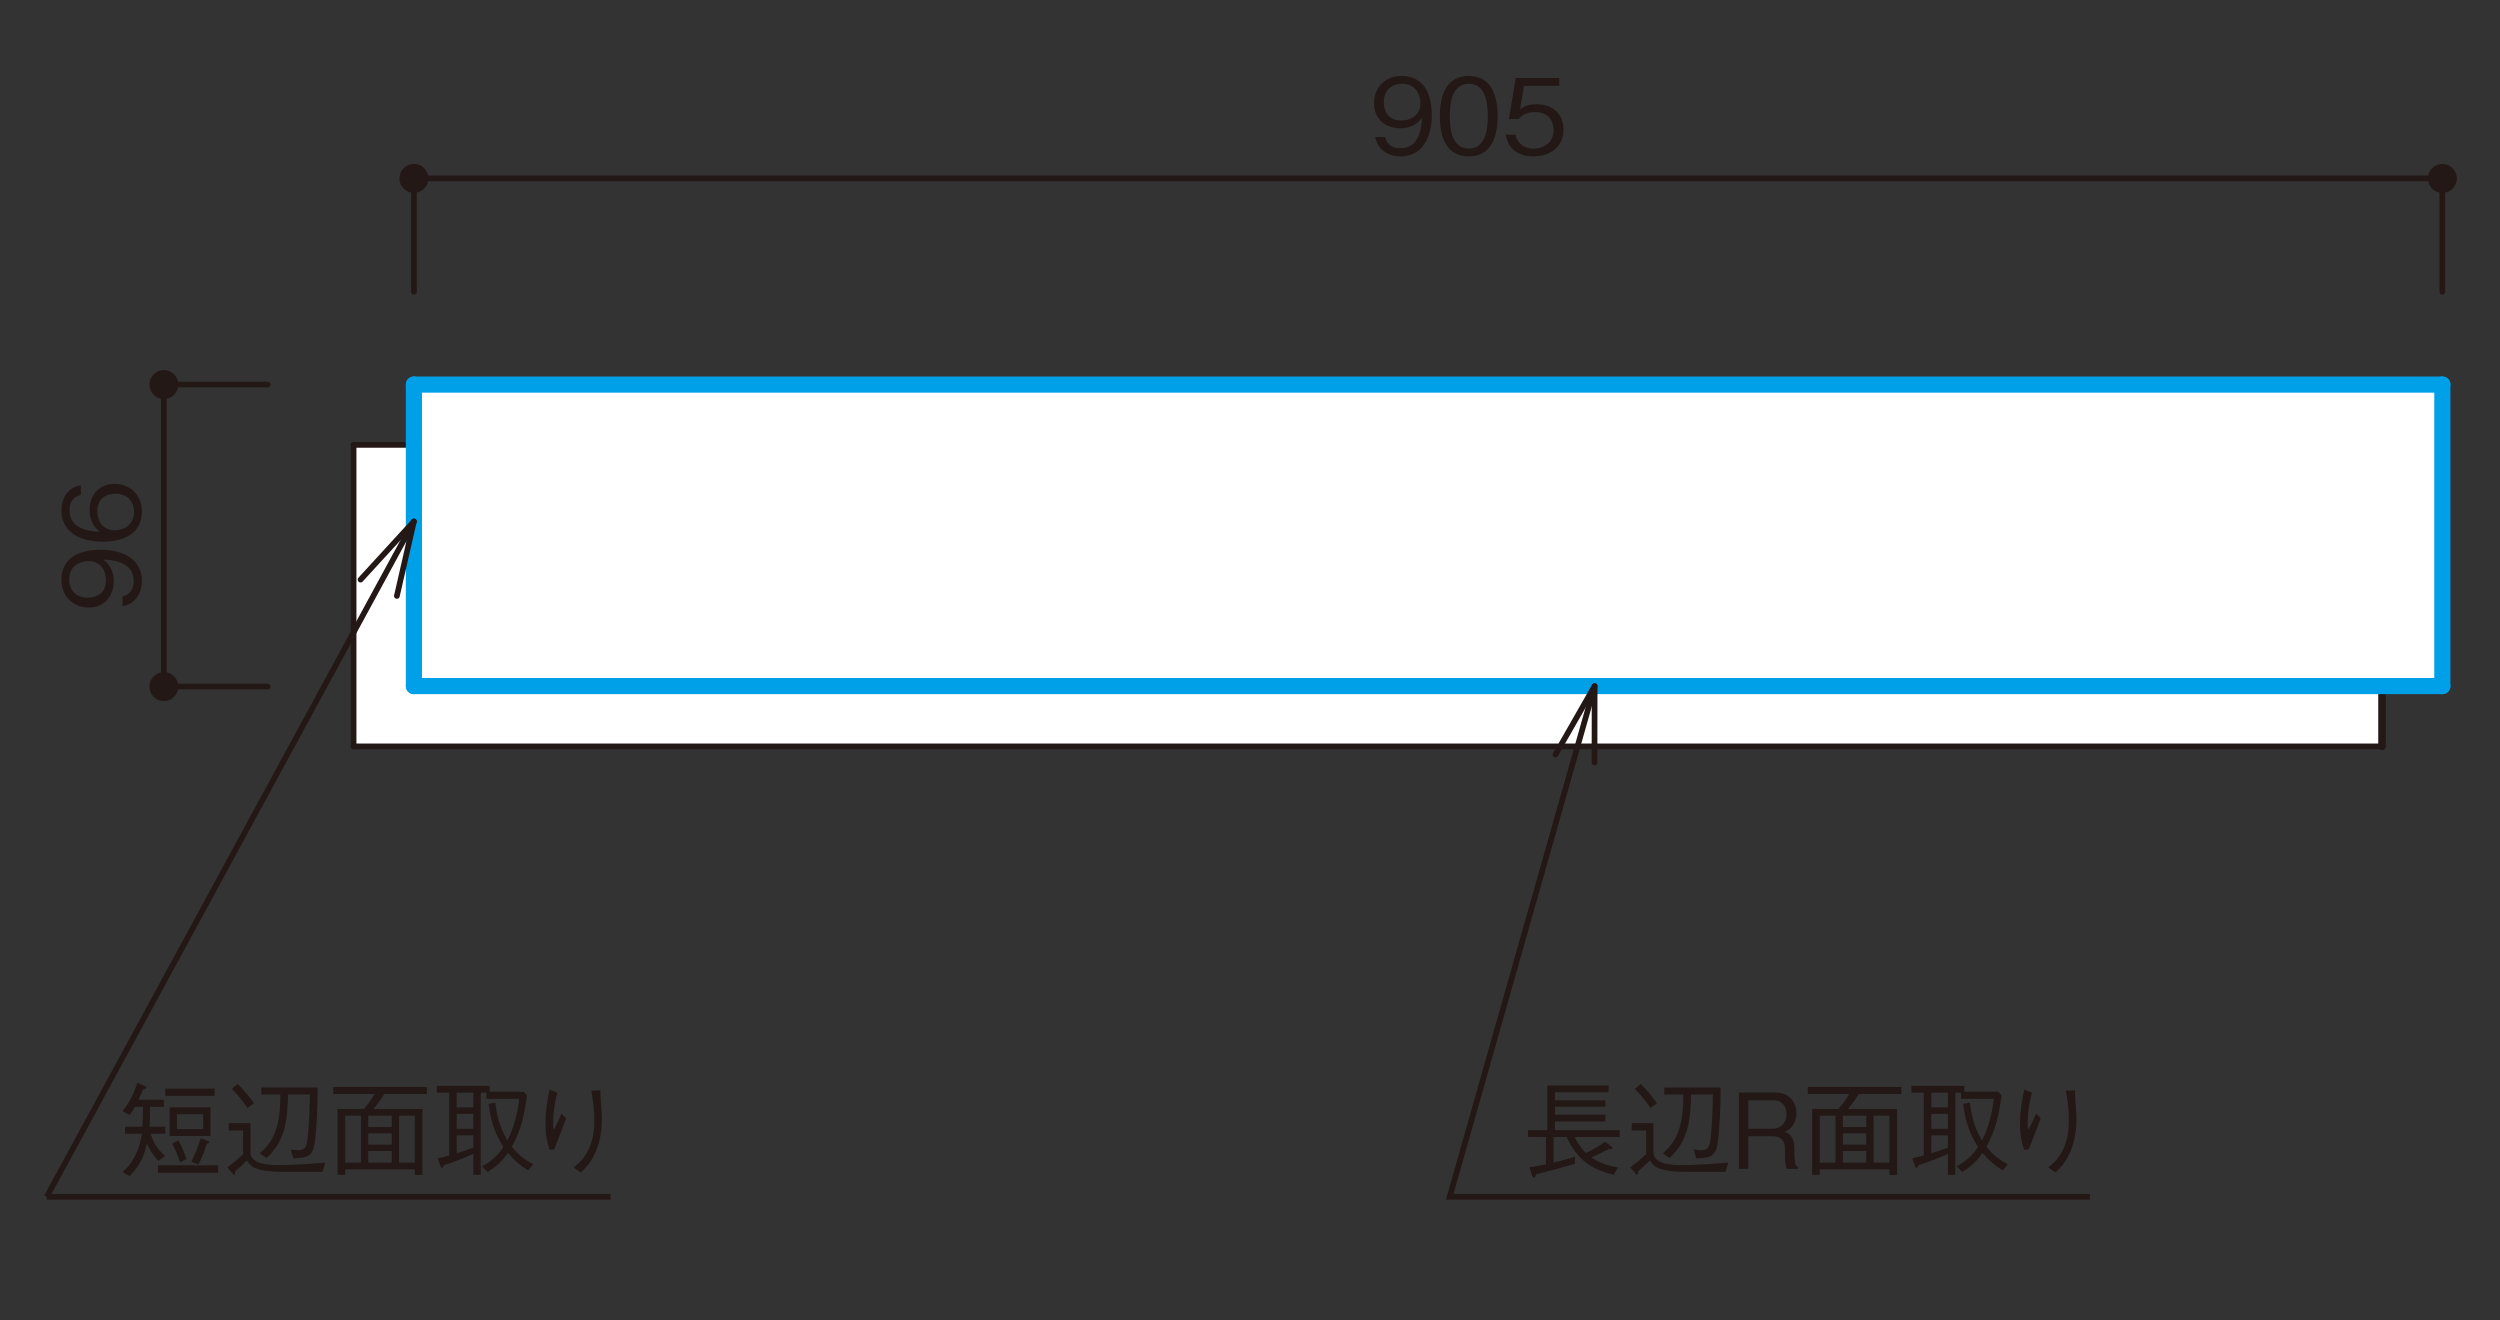 <?xml version="1.0" encoding="UTF-8"?>
<svg xmlns="http://www.w3.org/2000/svg" width="500" height="264" viewBox="0 0 500 264">
  <rect x="0" y="0" width="500" height="264" fill="#333333" stroke="none"/>
  <defs>
    <style>
      .cls-1, .cls-2, .cls-3, .cls-4, .cls-5 {
        fill: none;
      }

      .cls-2, .cls-4 {
        stroke-width: 1.14px;
      }

      .cls-2, .cls-4, .cls-5 {
        stroke: #231815;
      }

      .cls-6 {
        fill: #231815;
      }

      .cls-7 {
        fill: #fff;
      }

      .cls-3 {
        stroke: #00a0e9;
        stroke-width: 3.23px;
      }

      .cls-3, .cls-4, .cls-5 {
        stroke-linecap: round;
        stroke-linejoin: round;
      }

      .cls-5 {
        stroke-width: 1.52px;
      }
    </style>
  </defs>
  <g id="_x30_1">
    <g>
      <g>
        <path class="cls-6" d="M28.372,116.195c0,2.069-.982,4.494-3.867,5.059v-1.965c.565-.168,2.236-.606,2.236-3.073,0-4.035-4.578-4.244-6.125-4.307.544.398,2.133,1.547,2.133,4.348,0,2.759-1.693,5.247-5.018,5.247-3.052,0-5.456-2.153-5.456-5.561,0-2.425,1.191-3.867,2.32-4.641,1.735-1.192,4.349-1.359,5.498-1.359,4.787,0,8.278,2.069,8.278,6.25ZM13.844,115.902c0,2.111,1.338,3.638,3.7,3.638,1.296,0,3.637-.523,3.637-3.491,0-2.195-1.254-3.826-3.449-3.826-1.463,0-3.888.753-3.888,3.679Z"/>
        <path class="cls-6" d="M28.372,102.317c0,5.226-5.059,6.021-7.714,6.021-5.435,0-8.383-2.467-8.383-6.271,0-1.965.92-4.473,3.889-5.038v1.965c-.585.146-2.258.585-2.258,3.073,0,4.035,4.578,4.223,6.125,4.286-1.087-.773-2.111-2.069-2.111-4.348,0-2.739,1.673-5.226,5.017-5.226,3.031,0,5.436,2.132,5.436,5.54ZM20.616,99.495c-.856.648-1.149,1.735-1.149,2.781,0,1.923,1.108,3.784,3.449,3.784,1.547,0,3.889-.836,3.889-3.679,0-2.174-1.401-3.638-3.7-3.638-.69,0-1.693.146-2.488.752Z"/>
      </g>
      <g>
        <path class="cls-6" d="M280.109,31.281c-2.07,0-4.495-.982-5.06-3.867h1.965c.168.565.606,2.237,3.073,2.237,4.035,0,4.244-4.578,4.307-6.125-.398.543-1.547,2.132-4.349,2.132-2.759,0-5.247-1.693-5.247-5.017,0-3.052,2.153-5.456,5.561-5.456,2.425,0,3.867,1.191,4.641,2.32,1.191,1.735,1.358,4.348,1.358,5.498,0,4.788-2.069,8.278-6.25,8.278ZM280.401,16.753c-2.111,0-3.637,1.338-3.637,3.7,0,1.296.522,3.638,3.49,3.638,2.195,0,3.826-1.254,3.826-3.449,0-1.463-.753-3.888-3.68-3.888Z"/>
        <path class="cls-6" d="M293.757,31.281c-4.683,0-5.791-4.202-5.791-8.048s1.108-8.048,5.791-8.048,5.769,4.244,5.769,8.048c0,3.826-1.087,8.048-5.769,8.048ZM293.757,16.753c-2.989,0-3.805,3.052-3.805,6.48,0,3.575.878,6.481,3.805,6.481,2.947,0,3.805-2.926,3.805-6.481,0-3.533-.857-6.48-3.805-6.48Z"/>
        <path class="cls-6" d="M306.673,31.281c-3.303,0-5.08-1.735-5.54-4.348h1.986c.314,1.819,1.818,2.801,3.554,2.801,2.153,0,4.056-1.296,4.056-3.742,0-.711-.251-3.575-3.7-3.575-.94,0-2.425.23-3.282,1.379h-1.965l1.358-8.194h8.718v1.568h-7.065l-.773,4.662c.543-.377,1.421-.982,3.261-.982,3.114,0,5.414,1.777,5.414,5.122,0,3.491-2.78,5.31-6.021,5.31Z"/>
      </g>
      <g>
        <path class="cls-6" d="M85.677,35.679c0-1.596-1.3-2.892-2.896-2.892-1.604,0-2.899,1.296-2.899,2.892,0,1.604,1.296,2.896,2.899,2.896,1.596,0,2.896-1.292,2.896-2.896"/>
        <path class="cls-6" d="M35.665,76.915c0-1.604-1.292-2.896-2.903-2.896-1.588,0-2.873,1.292-2.873,2.896,0,1.6,1.284,2.896,2.873,2.896,1.611,0,2.903-1.296,2.903-2.896"/>
        <path class="cls-6" d="M35.665,137.314c0-1.6-1.292-2.899-2.903-2.899-1.588,0-2.873,1.3-2.873,2.899,0,1.592,1.284,2.896,2.873,2.896,1.611,0,2.903-1.303,2.903-2.896"/>
        <path class="cls-6" d="M491.364,35.679c0-1.596-1.284-2.892-2.896-2.892-1.588,0-2.884,1.296-2.884,2.892,0,1.604,1.296,2.896,2.884,2.896,1.611,0,2.896-1.292,2.896-2.896"/>
        <line class="cls-4" x1="488.469" y1="35.679" x2="82.781" y2="35.679"/>
        <line class="cls-4" x1="53.54" y1="76.915" x2="32.762" y2="76.915"/>
        <line class="cls-4" x1="53.54" y1="137.314" x2="32.762" y2="137.314"/>
        <line class="cls-4" x1="32.762" y1="76.915" x2="32.762" y2="137.316"/>
        <line class="cls-4" x1="82.782" y1="58.352" x2="82.782" y2="35.678"/>
        <line class="cls-4" x1="488.469" y1="58.352" x2="488.469" y2="35.678"/>
      </g>
      <g>
        <rect class="cls-7" x="82.779" y="76.914" width="405.688" height="60.302"/>
        <rect class="cls-7" x="70.718" y="88.979" width="405.688" height="60.302"/>
        <line class="cls-4" x1="70.716" y1="149.281" x2="70.716" y2="88.983"/>
        <line class="cls-4" x1="70.716" y1="88.983" x2="82.781" y2="88.983"/>
        <line class="cls-5" x1="476.409" y1="149.281" x2="476.409" y2="137.216"/>
        <line class="cls-4" x1="70.716" y1="149.281" x2="476.408" y2="149.281"/>
        <line class="cls-3" x1="488.469" y1="76.915" x2="488.469" y2="137.217"/>
        <line class="cls-3" x1="82.78" y1="76.915" x2="82.78" y2="137.217"/>
        <line class="cls-3" x1="488.469" y1="137.217" x2="82.781" y2="137.217"/>
        <line class="cls-3" x1="488.469" y1="76.915" x2="82.781" y2="76.915"/>
      </g>
      <g>
        <polyline class="cls-2" points="318.924 137.217 289.949 239.357 418.017 239.357"/>
        <line class="cls-4" x1="318.924" y1="137.217" x2="311.092" y2="150.928"/>
        <line class="cls-4" x1="318.924" y1="137.217" x2="318.901" y2="152.505"/>
      </g>
      <g>
        <path class="cls-6" d="M30.125,226.746c.647,2.049,1.589,3.366,2.885,4.411l-1.317,1.045c-1.024-1.066-1.63-2.049-2.32-3.491-.418,2.028-1.212,4.348-3.47,6.522l-1.4-.857c2.445-2.007,3.49-5.059,3.867-7.63h-3.366v-1.4h3.471c.104-1.15.104-1.819.125-3.993h-1.609c-.189.355-.544,1.003-1.108,1.652l-1.379-.815c1.4-1.631,2.32-3.575,2.947-5.623l1.526.648c.083.042.292.146.292.293,0,.251-.355.292-.606.292-.439.982-.606,1.401-.961,2.153h5.08v1.4h-2.781c0,1.84-.021,2.592-.104,3.993h3.157v1.4h-2.927ZM31.588,234.543v-1.484h12.041v1.484h-12.041ZM33.052,219.178v-1.463h9.867v1.463h-9.867ZM33.93,227.185v-5.707h8.174v5.707h-8.174ZM35.999,232.474c-.46-1.442-.898-2.53-1.589-3.763l1.255-.606c.815,1.296,1.421,3.094,1.63,3.7l-1.296.669ZM40.619,222.836h-5.227v2.989h5.227v-2.989ZM41.351,228.752c-.606,1.923-1.107,3.052-1.651,4.139l-1.422-.543c.899-1.881,1.359-3.115,1.86-4.683l1.443.543c.062.021.292.104.292.251,0,.188-.251.251-.522.292Z"/>
        <path class="cls-6" d="M64.509,234.376c-7.818,0-8.676,0-9.867-.063-3.805-.23-4.516-1.087-5.268-2.237-.731.773-1.756,1.693-2.362,2.216.021.355.021.648-.189.648-.083,0-.167-.042-.272-.168l-1.087-1.275c1.212-.919,1.985-1.568,3.156-2.655v-4.745h-2.885v-1.463h4.349v5.769c0,2.55,3.909,2.613,5.539,2.613,3.157,0,6.293-.23,9.428-.502l-.543,1.861ZM49.478,221.582c-.899-1.358-1.777-2.467-3.094-3.805l1.149-.982c1.38,1.359,2.278,2.467,3.261,3.868l-1.316.919ZM62.899,228.836c-.398,2.488-1.693,2.801-4.265,2.822l-.481-1.756c.46.062,1.046.146,1.422.146,1.735,0,1.86-.878,2.091-3.993.209-2.738.272-4.097.292-7.149h-4.348c-.104,4.474-.355,9.156-4.307,12.69l-1.358-.92c2.341-2.07,4.16-4.537,4.118-11.77h-3.805v-1.4h11.268c0,4.327-.231,8.884-.627,11.33Z"/>
        <path class="cls-6" d="M76.879,218.802c-.815,1.254-1.4,2.028-2.174,2.989h9.783v13.191h-1.526v-1.108h-13.922v1.087h-1.526v-13.17h5.227c.856-.961,1.463-1.756,2.174-2.989h-8.278v-1.421h18.73v1.421h-8.487ZM72.196,223.15h-3.156v9.365h3.156v-9.365ZM78.343,223.15h-4.683v2.258h4.683v-2.258ZM78.343,226.662h-4.683v2.278h4.683v-2.278ZM78.343,230.195h-4.683v2.32h4.683v-2.32ZM82.962,223.15h-3.156v9.365h3.156v-9.365Z"/>
        <path class="cls-6" d="M87.536,231.658c.836-.188,1.317-.292,2.3-.565v-12.563h-2.467v-1.359h10.577v1.17h6.773l.669.711c-.46,3.554-1.024,6.627-3.01,10.306,1.358,1.693,2.676,2.634,4.264,3.512l-1.023,1.212c-1.526-.94-2.886-2.111-4.014-3.491-1.568,2.216-3.073,3.199-4.098,3.805l-1.087-1.129c1.672-.898,3.052-2.027,4.285-3.867-.878-1.338-2.425-3.867-2.989-8.613l1.338-.272c.272,2.237.731,4.745,2.425,7.567,1.317-2.592,2.069-5.435,2.342-8.32h-6.544v-1.233h-1.128v16.431h-1.484v-4.181c-2.32,1.003-3.366,1.442-5.875,2.258-.167.314-.272.543-.397.543-.146,0-.231-.209-.314-.398l-.544-1.526ZM94.665,218.53h-3.324v2.947h3.324v-2.947ZM94.665,222.774h-3.324v2.989h3.324v-2.989ZM91.341,230.655c1.609-.481,2.404-.773,3.324-1.129v-2.446h-3.324v3.575Z"/>
        <path class="cls-6" d="M111.489,218.53c-.606,2.111-.879,4.285-.879,6.481,0,.439.042.585.168.919.543-.982,1.024-2.048,1.525-3.198l.92.92c-.439,1.275-.647,1.777-2.383,6.208l-.92.104c-.606-1.735-.836-3.324-.836-5.143,0-2.32.334-4.62.836-6.898l1.568.606ZM120.102,218.049c-.042.501-.042.731.021,1.442.209,2.948.251,3.387.251,4.369,0,3.345-.815,5.957-1.902,7.839-.69,1.212-1.296,1.818-2.299,2.78l-1.464-.983c.878-.69,2.007-1.568,3.011-3.637,1.003-2.09,1.129-4.16,1.129-5.728,0-2.864-.355-4.662-.606-5.979l1.86-.104Z"/>
      </g>
      <line class="cls-2" x1="9.35" y1="239.357" x2="122.119" y2="239.357"/>
      <line class="cls-2" x1="82.78" y1="104.287" x2="9.349" y2="239.357"/>
      <line class="cls-4" x1="82.78" y1="104.287" x2="72.106" y2="115.93"/>
      <line class="cls-4" x1="82.78" y1="104.287" x2="79.375" y2="119.19"/>
      <g>
        <path class="cls-6" d="M314.905,227.394c.314.585,1.024,1.986,2.258,3.178.544-.23,1.86-.773,3.847-2.237l1.254.982c.167.126.231.209.231.292,0,.084-.084.209-.273.209-.125,0-.292-.062-.376-.084-1.129.648-2.111,1.129-3.574,1.756,1.965,1.317,3.888,1.735,5.352,2.007l-.878,1.463c-3.408-.836-7.045-2.278-9.407-7.567h-2.634v5.122c1.463-.335,2.612-.648,4.306-1.149l-.042,1.421c-3.7,1.024-5.853,1.609-7.776,2.09-.062.314-.125.648-.397.648-.231,0-.335-.292-.377-.397l-.543-1.693c.94-.084,1.505-.188,3.303-.565v-5.477h-3.575v-1.359h3.868v-8.947h12.25v1.358h-10.725v1.61h10.076v1.296h-10.076v1.589h10.076v1.359h-10.076v1.735h12.94v1.359h-9.031Z"/>
        <path class="cls-6" d="M345.108,234.376c-7.818,0-8.676,0-9.867-.063-3.805-.23-4.516-1.087-5.268-2.237-.731.773-1.756,1.693-2.362,2.216.021.355.021.648-.189.648-.083,0-.167-.042-.272-.168l-1.087-1.275c1.212-.919,1.985-1.568,3.156-2.655v-4.745h-2.885v-1.463h4.349v5.769c0,2.55,3.909,2.613,5.539,2.613,3.157,0,6.293-.23,9.428-.502l-.543,1.861ZM330.078,221.582c-.899-1.358-1.777-2.467-3.094-3.805l1.149-.982c1.38,1.359,2.278,2.467,3.261,3.868l-1.316.919ZM343.499,228.836c-.398,2.488-1.693,2.801-4.265,2.822l-.481-1.756c.46.062,1.046.146,1.422.146,1.735,0,1.86-.878,2.091-3.993.209-2.738.272-4.097.292-7.149h-4.348c-.104,4.474-.355,9.156-4.307,12.69l-1.358-.92c2.341-2.07,4.16-4.537,4.118-11.77h-3.805v-1.4h11.268c0,4.327-.231,8.884-.627,11.33Z"/>
        <path class="cls-6" d="M357.332,233.769c-.251-.773-.334-1.338-.334-2.613v-1.317c0-2.09-1.171-2.592-2.551-2.592h-4.787v6.522h-1.881v-15.26h7.254c3.094,0,4.243,2.195,4.243,4.118,0,1.129-.418,2.299-1.171,3.01-.418.397-.836.585-1.233.752.565.168,1.024.293,1.484,1.087.481.794.522,1.756.522,2.216v1.128c0,.669.084,1.359.168,1.777.104.481.23.648.543.857v.314h-2.258ZM354.678,220.056h-5.018v5.686h4.829c1.777,0,2.822-1.296,2.822-2.906,0-1.442-.795-2.78-2.634-2.78Z"/>
        <path class="cls-6" d="M371.795,218.802c-.815,1.254-1.4,2.028-2.174,2.989h9.783v13.191h-1.526v-1.108h-13.922v1.087h-1.526v-13.17h5.227c.856-.961,1.463-1.756,2.174-2.989h-8.278v-1.421h18.73v1.421h-8.487ZM367.112,223.15h-3.156v9.365h3.156v-9.365ZM373.259,223.15h-4.683v2.258h4.683v-2.258ZM373.259,226.662h-4.683v2.278h4.683v-2.278ZM373.259,230.195h-4.683v2.32h4.683v-2.32ZM377.878,223.15h-3.156v9.365h3.156v-9.365Z"/>
        <path class="cls-6" d="M382.452,231.658c.836-.188,1.317-.292,2.3-.565v-12.563h-2.467v-1.359h10.577v1.17h6.773l.669.711c-.46,3.554-1.024,6.627-3.01,10.306,1.358,1.693,2.676,2.634,4.264,3.512l-1.023,1.212c-1.526-.94-2.886-2.111-4.014-3.491-1.568,2.216-3.073,3.199-4.098,3.805l-1.087-1.129c1.672-.898,3.052-2.027,4.285-3.867-.878-1.338-2.425-3.867-2.989-8.613l1.338-.272c.272,2.237.731,4.745,2.425,7.567,1.317-2.592,2.069-5.435,2.342-8.32h-6.544v-1.233h-1.128v16.431h-1.484v-4.181c-2.32,1.003-3.366,1.442-5.875,2.258-.167.314-.272.543-.397.543-.146,0-.231-.209-.314-.398l-.544-1.526ZM389.581,218.53h-3.324v2.947h3.324v-2.947ZM389.581,222.774h-3.324v2.989h3.324v-2.989ZM386.257,230.655c1.609-.481,2.404-.773,3.324-1.129v-2.446h-3.324v3.575Z"/>
        <path class="cls-6" d="M406.405,218.53c-.606,2.111-.879,4.285-.879,6.481,0,.439.042.585.168.919.543-.982,1.024-2.048,1.525-3.198l.92.92c-.439,1.275-.647,1.777-2.383,6.208l-.92.104c-.606-1.735-.836-3.324-.836-5.143,0-2.32.334-4.62.836-6.898l1.568.606ZM415.018,218.049c-.042.501-.042.731.021,1.442.209,2.948.251,3.387.251,4.369,0,3.345-.815,5.957-1.902,7.839-.69,1.212-1.296,1.818-2.299,2.78l-1.464-.983c.878-.69,2.007-1.568,3.011-3.637,1.003-2.09,1.129-4.16,1.129-5.728,0-2.864-.355-4.662-.606-5.979l1.86-.104Z"/>
      </g>
    </g>
  </g>
  <g id="_レイヤー_4" data-name="レイヤー_4">
    <rect class="cls-1" width="500" height="264"/>
  </g>
</svg>
